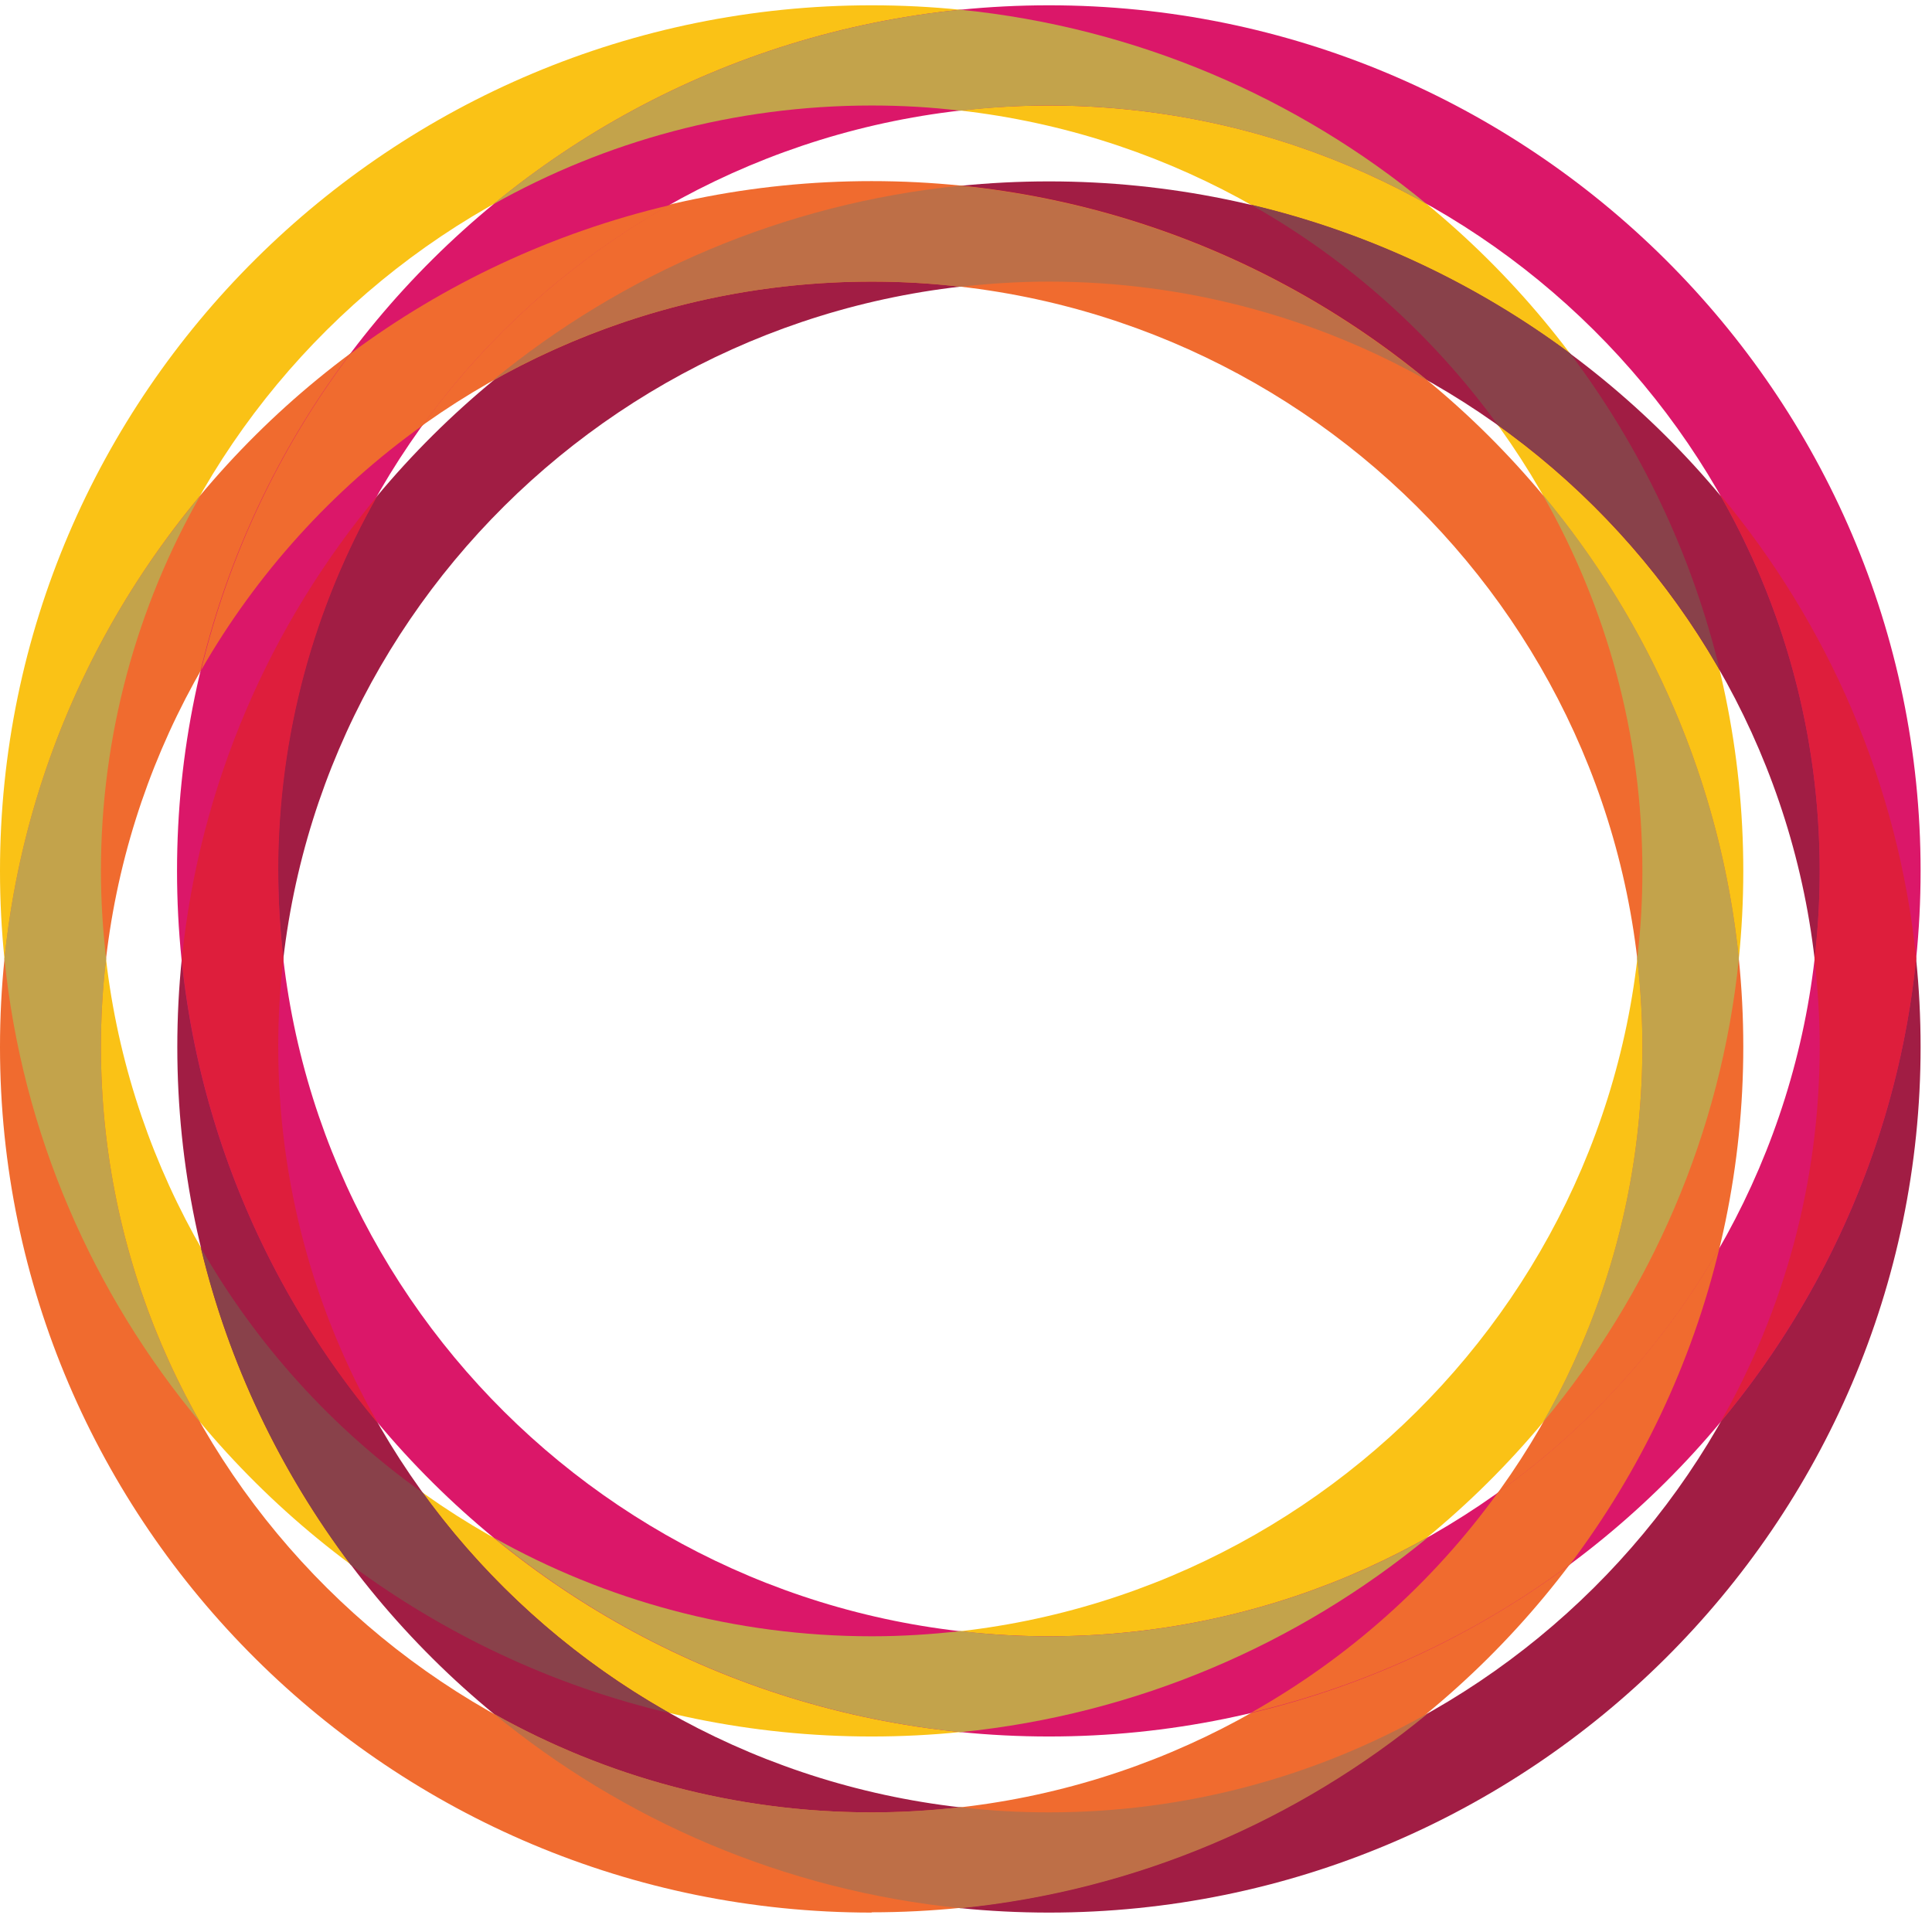 <svg xmlns="http://www.w3.org/2000/svg" version="1.1" xmlns:xlink="http://www.w3.org/1999/xlink" xmlns:svgjs="http://svgjs.dev/svgjs" width="62" height="62"><svg width="62" height="62" viewBox="0 0 62 62" fill="none" xmlns="http://www.w3.org/2000/svg">
<path d="M27.972 0.17C43.396 0.17 55.944 12.631 55.944 27.948C55.944 43.265 43.396 55.726 27.972 55.726C12.548 55.726 0 43.265 0 27.948C0 12.631 12.548 0.17 27.972 0.17ZM27.972 52.51C41.609 52.51 52.706 41.49 52.706 27.948C52.706 14.406 41.618 3.386 27.972 3.386C14.327 3.386 3.239 14.406 3.239 27.948C3.239 41.49 14.336 52.51 27.972 52.51Z" fill="#FAC216"></path>
<path d="M33.662 61.377C18.238 61.377 5.69 48.916 5.69 33.599C5.69 18.282 18.238 5.821 33.662 5.821C49.086 5.821 61.634 18.282 61.634 33.599C61.634 48.916 49.086 61.377 33.662 61.377ZM33.662 9.037C20.026 9.037 8.929 20.057 8.929 33.599C8.929 47.141 20.026 58.161 33.662 58.161C47.299 58.161 58.396 47.141 58.396 33.599C58.396 20.057 47.299 9.037 33.662 9.037Z" fill="#A11D44"></path>
<path d="M27.972 61.377C12.548 61.377 0 48.916 0 33.599C0 18.282 12.548 5.812 27.972 5.812C43.396 5.812 55.944 18.273 55.944 33.59C55.944 48.907 43.396 61.368 27.972 61.368V61.377ZM27.972 9.037C14.336 9.037 3.239 20.057 3.239 33.599C3.239 47.141 14.336 58.161 27.972 58.161C41.609 58.161 52.706 47.141 52.706 33.599C52.706 20.057 41.609 9.037 27.972 9.037Z" fill="#F06B2F"></path>
<path d="M6.425 45.647C4.398 42.088 3.239 37.975 3.239 33.599C3.239 32.641 3.292 31.701 3.407 30.778C3.301 29.855 3.239 28.906 3.239 27.957C3.239 23.581 4.398 19.468 6.425 15.909C2.982 20.022 0.717 25.154 0.142 30.769C0.717 36.385 2.982 41.517 6.425 45.647Z" fill="#C3A34B"></path>
<path d="M49.52 15.9C51.546 19.459 52.706 23.572 52.706 27.948C52.706 28.906 52.653 29.846 52.538 30.769C52.644 31.692 52.706 32.641 52.706 33.59C52.706 37.966 51.546 42.079 49.52 45.638C52.962 41.508 55.228 36.385 55.803 30.76C55.228 25.145 52.962 20.013 49.52 15.883V15.9Z" fill="#C3A34B"></path>
<path d="M45.794 54.997C42.211 57.01 38.069 58.161 33.662 58.161C32.698 58.161 31.751 58.108 30.822 57.994C29.892 58.099 28.937 58.161 27.981 58.161C23.574 58.161 19.433 57.01 15.849 54.997C20.008 58.416 25.167 60.665 30.831 61.236C36.485 60.665 41.653 58.416 45.812 54.997H45.794Z" fill="#BE6F47"></path>
<path d="M15.84 12.2C19.424 10.188 23.565 9.037 27.972 9.037C28.937 9.037 29.884 9.09 30.813 9.204C31.742 9.098 32.698 9.037 33.653 9.037C38.06 9.037 42.202 10.188 45.786 12.2C41.627 8.782 36.467 6.532 30.804 5.961C25.149 6.532 19.981 8.782 15.822 12.2H15.84Z" fill="#BE6F47"></path>
<path d="M61.634 27.948C61.634 43.265 49.086 55.726 33.662 55.726C18.238 55.726 5.681 43.265 5.681 27.948C5.681 12.631 18.238 0.17 33.662 0.17C49.086 0.17 61.634 12.631 61.634 27.948ZM8.929 27.948C8.929 41.49 20.026 52.51 33.662 52.51C47.299 52.51 58.396 41.49 58.396 27.948C58.396 14.406 47.299 3.386 33.662 3.386C20.026 3.386 8.92 14.406 8.92 27.948H8.929Z" fill="#DB1769"></path>
<path d="M6.451 21.515C8.23 18.413 10.663 15.724 13.566 13.65C15.654 10.759 18.362 8.343 21.486 6.585C17.725 7.473 14.247 9.116 11.247 11.348C9 14.336 7.345 17.781 6.451 21.515Z" fill="#F06B2F"></path>
<path d="M55.183 40.031C53.405 43.133 50.971 45.822 48.069 47.896C45.98 50.788 43.272 53.204 40.149 54.962C43.91 54.074 47.387 52.431 50.387 50.199C52.635 47.211 54.29 43.766 55.183 40.031Z" fill="#F06B2F"></path>
<path d="M21.495 54.979C18.362 53.213 15.663 50.796 13.566 47.905C10.654 45.831 8.221 43.142 6.442 40.031C7.336 43.766 9 47.22 11.247 50.208C14.256 52.44 17.725 54.092 21.495 54.979Z" fill="#89414A"></path>
<path d="M40.14 6.567C43.272 8.334 45.971 10.751 48.069 13.642C50.98 15.716 53.414 18.405 55.192 21.515C54.298 17.781 52.635 14.327 50.387 11.339C47.378 9.107 43.91 7.455 40.14 6.567Z" fill="#89414A"></path>
<path d="M12.114 45.647C10.088 42.088 8.929 37.975 8.929 33.599C8.929 32.641 8.982 31.701 9.097 30.778C8.991 29.855 8.929 28.906 8.929 27.957C8.929 23.581 10.088 19.468 12.114 15.909C8.672 20.039 6.407 25.163 5.832 30.787C6.407 36.402 8.672 41.534 12.114 45.664V45.647Z" fill="#DE1E3C"></path>
<path d="M55.21 15.9C57.236 19.459 58.396 23.572 58.396 27.948C58.396 28.906 58.343 29.846 58.227 30.769C58.334 31.692 58.396 32.641 58.396 33.59C58.396 37.966 57.236 42.079 55.21 45.638C58.652 41.508 60.918 36.385 61.493 30.76C60.918 25.145 58.652 20.013 55.21 15.883V15.9Z" fill="#DE1E3C"></path>
<path d="M15.84 6.55C19.424 4.538 23.565 3.386 27.972 3.386C28.937 3.386 29.884 3.439 30.813 3.553C31.742 3.448 32.698 3.386 33.653 3.386C38.06 3.386 42.202 4.538 45.786 6.55C41.635 3.132 36.476 0.882 30.813 0.311C25.158 0.882 19.99 3.132 15.831 6.55H15.84Z" fill="#C3A34B"></path>
<path d="M45.794 49.346C42.211 51.359 38.069 52.51 33.662 52.51C32.698 52.51 31.751 52.457 30.822 52.343C29.892 52.449 28.937 52.51 27.981 52.51C23.574 52.51 19.433 51.359 15.849 49.346C20.008 52.765 25.167 55.015 30.831 55.586C36.485 55.015 41.653 52.765 45.812 49.346H45.794Z" fill="#C3A34B"></path>
</svg><style>@media (prefers-color-scheme: light) { :root { filter: none; } }
@media (prefers-color-scheme: dark) { :root { filter: none; } }
</style></svg>